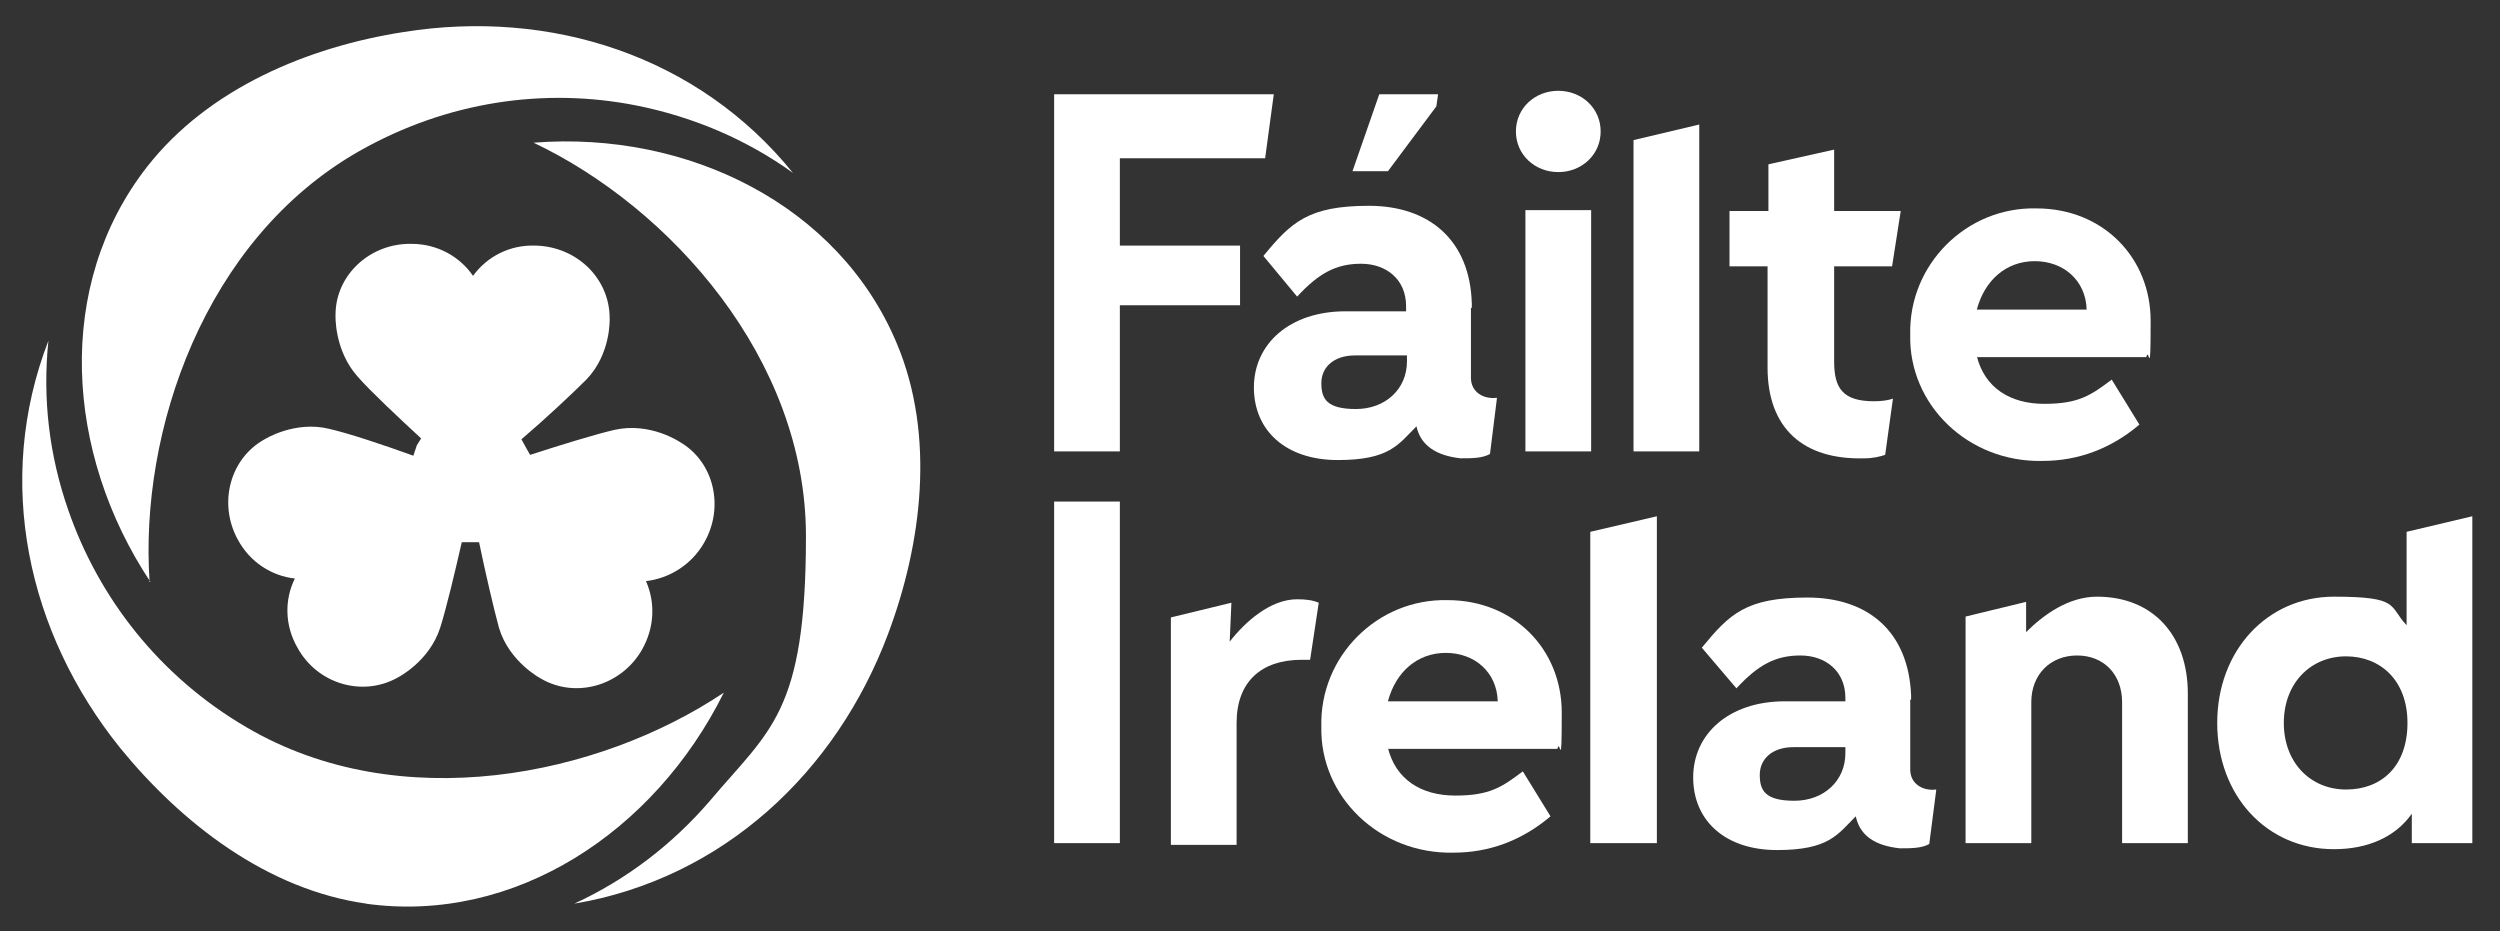 <?xml version="1.0" encoding="UTF-8"?>
<svg id="Layer_1" xmlns="http://www.w3.org/2000/svg" version="1.1" viewBox="0 0 289.1 107.7">
  <rect x="0" y="0" width="289.1" height="107.7" fill="#333333" stroke="none"/>
  <!-- Generator: Adobe Illustrator 29.5.1, SVG Export Plug-In . SVG Version: 2.1.0 Build 141)  -->
  <defs>
    <style>
      .st0 {
        fill: #fff;
      }
    </style>
  </defs>
  <g>
    <path class="st0" d="M213.4,87.1c0,3.2-2.5,5.5-5.9,5.5s-4-1.2-4-3,1.4-3.2,3.9-3.2h6v.7ZM223.9,91.3c-1.6.2-3-.7-3-2.3v-8.1c.1,0,.1,0,.1,0v-.5h0c-.3-7.3-4.9-11.3-12-11.3s-9,1.9-12.2,5.8l4,4.7c2.5-2.7,4.5-3.8,7.4-3.8s5.2,1.8,5.2,4.9v.4h-7c-6.5,0-10.6,3.8-10.6,8.8s3.7,8.4,9.7,8.4,7-1.8,9.1-3.9c.5,2.3,2.3,3.4,5.1,3.7,1.3,0,2.5,0,3.4-.5l.8-6.2Z"/>
    <path class="st0" d="M241.3,35.8c-.1-3.4-2.7-5.6-6-5.6s-5.8,2.2-6.7,5.6h12.7ZM228.6,41.2c.9,3.6,3.8,5.5,7.8,5.5s5.4-1,7.8-2.8l3.2,5.2c-3.3,2.8-7.1,4.2-11.2,4.2-8.6.2-15.5-6.5-15.3-14.6-.2-8.1,6.5-14.8,14.6-14.6,7.7,0,13.2,5.7,13.2,13s-.2,2.8-.5,4.2h-19.6Z"/>
    <path class="st0" d="M173.2,81.1c-.1-3.4-2.7-5.6-6-5.6s-5.8,2.2-6.7,5.6h12.7ZM160.5,86.5c.9,3.6,3.8,5.5,7.8,5.5s5.4-1,7.8-2.8l3.2,5.2c-3.3,2.8-7.1,4.2-11.2,4.2-8.6.2-15.5-6.5-15.3-14.6-.2-8.1,6.5-14.8,14.6-14.6,7.7,0,13.2,5.7,13.2,13s-.2,2.8-.5,4.2h-19.6Z"/>
    <path class="st0" d="M176.4,24.3h7.6v27.9h-7.6v-27.9ZM180.2,10.5c2.7,0,4.9,2,4.9,4.7s-2.2,4.7-4.9,4.7-4.9-2-4.9-4.7,2.2-4.7,4.9-4.7"/>
    <path class="st0" d="M188.9,16.2l7.6-1.8v37.8h-7.6V16.2Z"/>
    <path class="st0" d="M121.9,58h7.6v39.5h-7.6v-39.5Z"/>
    <path class="st0" d="M183.9,61.5l7.7-1.8v37.8h-7.7v-36Z"/>
    <path class="st0" d="M253,97.5h-7.6v-16.3c0-3.2-2.1-5.4-5.2-5.4s-5.3,2.2-5.3,5.4v16.3h-7.6v-26.2l7-1.7v3.5c2-2,4.9-4.1,8.2-4.1,6.5,0,10.5,4.5,10.5,11.2v17.3Z"/>
    <path class="st0" d="M271.3,75.9c-4.1,0-7.2,3.1-7.2,7.7s3.1,7.7,7.2,7.7,7.1-2.7,7.1-7.7-3.2-7.7-7.1-7.7M285.9,59.7v37.8h-7v-3.4c-1.9,2.7-5.1,4.1-9,4.1-7.8,0-13.5-6.2-13.5-14.6s5.8-14.6,13.5-14.6,6.3,1.1,8.4,3.3v-10.8l7.6-1.8Z"/>
    <path class="st0" d="M166.3,10.9h-6.8l-3.1,8.9h4.1l5.6-7.5.2-1.4Z"/>
    <path class="st0" d="M152.5,69.7c-.7-.3-1.5-.4-2.5-.4-3.1,0-6,2.6-7.8,4.9l.2-4.5-7,1.7v26.3h7.6v-14.1c0-4.8,2.9-7.3,7.5-7.3h1l1-6.6Z"/>
    <path class="st0" d="M162.7,41.8c0,3.2-2.5,5.5-5.9,5.5s-4-1.2-4-3,1.4-3.2,3.9-3.2h6v.7ZM173.1,46c-1.6.2-3-.7-3-2.3v-8.1c.1,0,.1,0,.1,0v-.5h0c-.2-7.3-4.9-11.3-11.9-11.3s-9,1.9-12.2,5.8l3.9,4.7c2.5-2.7,4.5-3.8,7.4-3.8s5.2,1.8,5.2,4.9v.6h-7c-6.5,0-10.6,3.8-10.6,8.8s3.7,8.4,9.7,8.4,7-1.8,9.1-3.9c.5,2.3,2.4,3.4,5.1,3.7,1.3,0,2.5,0,3.4-.5l.8-6.4Z"/>
    <path class="st0" d="M218.9,46.1c-.6.2-1.3.3-2.2.3-3.6,0-4.6-1.5-4.6-4.6v-11h6.7l1-6.4h-7.7v-7.1l-7.6,1.7v5.4h-4.5v6.4h4.4v11.7c0,7,4.1,10.7,11.2,10.5,1,0,1.8-.2,2.4-.4l.9-6.5Z"/>
  </g>
  <path class="st0" d="M17,19.3c-10.7,13.7-9.5,33.1.4,48h0c0,0,0,0-.1,0-1.2-17.4,6.3-39.6,24.2-49.8,10.2-5.8,21.5-7.4,32.1-5.3,6.5,1.3,12.7,3.9,18.1,7.8C80.7,6.4,63.6,1,46.7,3.7c-11,1.7-22.6,6.5-29.7,15.6Z"/>
  <path class="st0" d="M42.3,104.5c17.2,2.4,33.4-8.3,41.4-24.4h0c0,0,0,0,0,0-14.5,9.7-37.5,14.4-55.2,4-10.1-5.9-17.1-15-20.6-25.1-2.2-6.3-3-12.9-2.3-19.6-6.3,16.3-2.4,33.8,8.3,47.1,7.1,8.7,17,16.4,28.5,18Z"/>
  <path class="st0" d="M103.7,39.7c-6.7-16-24.2-24.6-42-23.2h0,0c15.8,7.5,31.5,25,31.5,45.5s-4.2,22.4-11.1,30.6c-4.3,5-9.6,9.1-15.7,11.9,17.2-2.9,30.3-15.2,36.3-31.2,3.9-10.4,5.5-22.9,1-33.6Z"/>
  <path class="st0" d="M48.2,51.5l.5-.8c-2.6-2.4-5.8-5.4-7.3-7.1-2.8-3.1-2.6-7.2-2.6-7.2,0-4.6,4-8.3,8.8-8.2,3,0,5.6,1.5,7.1,3.7,1.6-2.2,4.2-3.6,7.2-3.5,4.8.1,8.6,3.8,8.6,8.4,0,0,.2,4.1-2.7,7.1-1.6,1.6-4.8,4.6-7.5,6.9l.6,1.1.4.7c3.4-1.1,7.6-2.4,9.8-2.9,4.1-.9,7.5,1.4,7.5,1.4,4,2.3,5.2,7.6,2.8,11.7-1.5,2.6-4.1,4.1-6.7,4.4,1.1,2.5,1,5.4-.5,8-2.4,4.1-7.6,5.6-11.6,3.3,0,0-3.7-1.9-4.9-5.9-.6-2.2-1.6-6.5-2.3-9.9h-2c-.8,3.5-1.8,7.7-2.5,9.9-1.3,4-5,5.8-5,5.8-4,2.2-9.2.7-11.5-3.5-1.5-2.6-1.5-5.6-.3-8-2.7-.3-5.2-1.9-6.6-4.5-2.3-4.2-.9-9.4,3.1-11.6,0,0,3.5-2.2,7.5-1.2,2.2.5,6.4,1.9,9.7,3.1l.4-1.2Z"/>
  <path class="st0" d="M129.5,18.3h16.8l1-7.4h-25.4v41.3h7.6v-16.9h13.9v-6.9h-13.9v-10.1Z"/>
</svg>